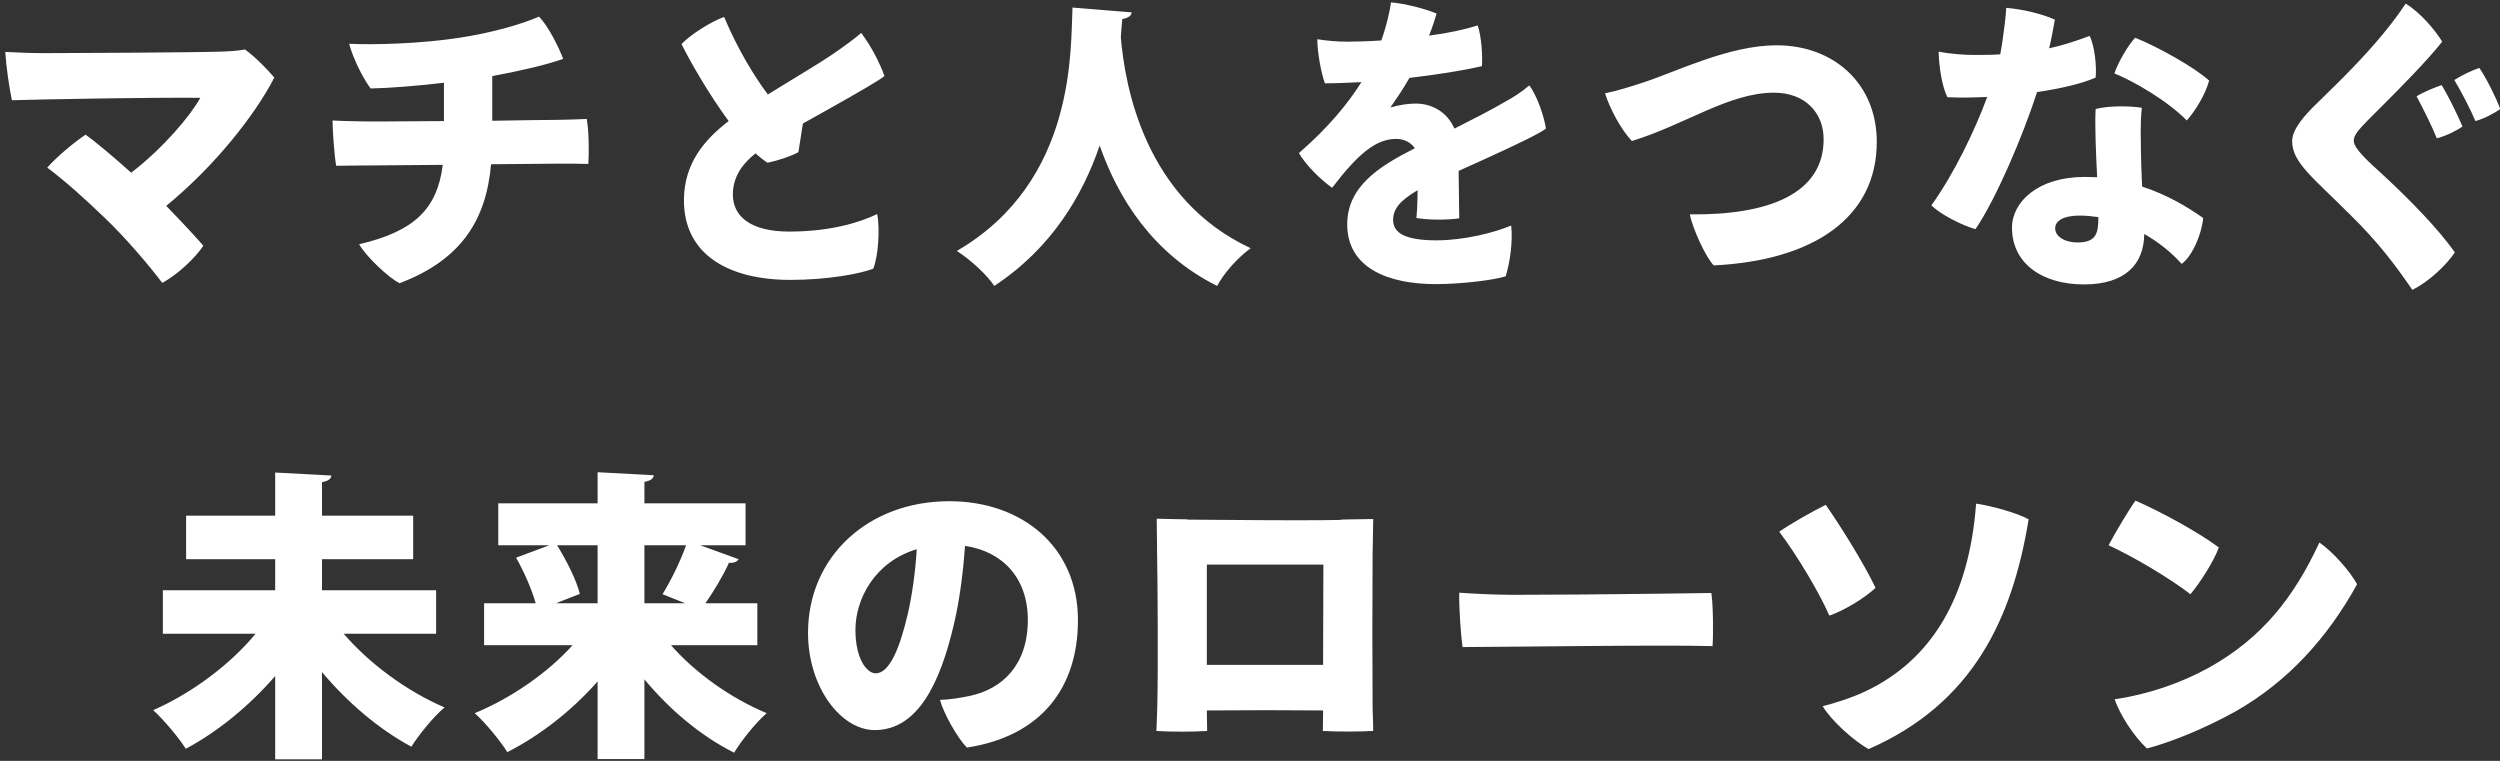 <?xml version="1.0" encoding="UTF-8"?>
<svg width="414px" height="126px" viewBox="0 0 414 126" version="1.1" xmlns="http://www.w3.org/2000/svg" xmlns:xlink="http://www.w3.org/1999/xlink">
    <rect x="0" y="0" width="414" height="126" fill="#333333" stroke="none"/>
    <title>title_future</title>
    <g id="Page-1" stroke="none" stroke-width="1" fill="none" fill-rule="evenodd">
        <path d="M26.874,46.85 C29.524,45.4 32.324,42.7 33.674,40.7 C32.97,39.856 30.597,37.255 28.038,34.626 L27.524,34.1 L27.524,34.1 C35.624,27.45 42.224,19.05 45.424,12.85 C44.324,11.5 42.124,9.3 40.574,8.2 C39.074,8.45 37.974,8.5 36.574,8.55 C32.275,8.693 12.967,8.791 7.76,8.799 L7.124,8.8 L7.124,8.8 C5.224,8.8 2.924,8.7 0.874,8.6 C0.974,10.55 1.524,14.6 1.974,16.6 C4.038,16.527 10.007,16.407 16.305,16.314 L17.419,16.298 C17.977,16.29 18.536,16.283 19.093,16.275 L20.205,16.261 C23.716,16.217 27.099,16.187 29.732,16.183 L30.92,16.183 C31.797,16.184 32.559,16.19 33.174,16.2 C31.574,19.1 27.124,24.45 21.724,28.6 C18.674,25.85 15.524,23.25 14.174,22.3 C12.174,23.65 9.474,25.9 7.824,27.75 C11.124,30.25 14.024,32.9 17.424,36.15 C20.824,39.4 24.774,44.05 26.874,46.85 Z M66.168,46.9 C76.468,43 80.518,36.35 81.318,27.2 L92.668,27.1 C94.218,27.1 95.868,27.1 97.418,27.15 C97.568,25.2 97.518,21.7 97.168,19.7 C96.018,19.75 93.368,19.85 92.218,19.85 L92.138,19.85 L92.138,19.85 L91.945,19.851 C90.569,19.858 86.43,19.907 81.518,20 L81.518,12.6 C85.868,11.8 90.468,10.75 93.268,9.75 C92.468,7.7 90.868,4.45 89.268,2.75 C86.418,4 81.618,5.4 76.118,6.25 C69.618,7.25 61.868,7.45 57.818,7.25 C58.418,9.5 59.968,12.75 61.368,14.65 C64.468,14.6 69.368,14.2 73.518,13.7 L73.518,20.05 C69.218,20.083 65.14,20.117 62.514,20.12 L61.6,20.12 C60.758,20.119 60.143,20.113 59.818,20.1 C58.118,20.05 56.568,20.05 55.068,19.95 C55.068,21.55 55.368,25.75 55.668,27.45 C57.068,27.45 58.968,27.4 60.568,27.4 L60.918,27.399 C62.75,27.393 67.773,27.347 73.318,27.3 C72.418,34.6 68.618,38.3 59.468,40.45 C60.618,42.45 64.218,45.9 66.168,46.9 Z M130.862,46.35 C137.062,46.35 142.362,45.35 144.612,44.5 C145.412,42.55 145.762,38 145.262,35.45 C142.762,36.65 137.912,38.35 130.712,38.35 C124.312,38.35 121.312,35.85 121.362,32.1 C121.412,29.05 123.162,26.95 125.112,25.4 C125.862,26.05 126.512,26.6 127.112,26.95 C128.812,26.6 131.062,25.85 132.212,25.2 C132.412,23.85 132.712,22.05 132.962,20.45 C133.862,19.948 134.819,19.415 135.792,18.871 L136.443,18.507 L136.443,18.507 L137.096,18.141 L137.096,18.141 L138.074,17.591 C141.972,15.399 145.631,13.292 146.462,12.6 C145.812,10.7 144.362,7.75 142.612,5.45 C141.612,6.35 139.762,7.7 137.862,9 C135.931,10.314 132.652,12.27 129.325,14.312 L128.457,14.846 C128.023,15.114 127.59,15.382 127.162,15.65 C124.912,12.65 122.162,8.15 119.912,2.8 C117.812,3.55 114.362,5.7 112.862,7.3 C114.262,10.15 117.362,15.55 120.662,20.05 C116.612,23.15 113.362,27.05 113.262,32.9 C113.112,42.25 120.812,46.35 130.862,46.35 Z M201.556,47.35 C202.656,45.3 204.756,42.85 207.106,41.1 C189.606,32.95 186.306,14.4 185.606,6.15 C185.706,4.95 185.756,3.95 185.856,3.15 C186.756,3 187.356,2.65 187.406,2.05 L177.606,1.25 C177.256,7.8 178.356,30 158.456,41.55 C161.006,43.25 163.356,45.45 164.656,47.35 C174.206,41.05 179.306,32.3 182.106,24.1 C185.156,32.8 190.856,42 201.556,47.35 Z M237.75,47.05 C242.15,47.05 247.55,46.35 249.35,45.75 C250.05,43.4 250.55,40.05 250.25,37.35 C247.4,38.55 242.4,39.8 237.9,39.8 C232.5,39.8 230.7,38.5 230.7,36.4 C230.7,34.7 231.7,33.3 234.75,31.5 C234.75,33.45 234.65,35.2 234.55,36.1 C236.6,36.45 239.75,36.45 241.65,36.15 C241.6,34.1 241.6,30.8 241.55,28.3 C242.808,27.735 244.183,27.116 245.57,26.485 L246.264,26.169 C250.663,24.163 255.013,22.104 256,21.3 C255.75,19.35 254.5,15.75 253.25,14.15 C251.85,15.35 250.45,16.2 249.25,16.85 C247.05,18.15 244.2,19.6 240.85,21.3 C239.6,18.4 236.95,17.15 234.45,17.15 C233.3,17.15 231.75,17.35 230.25,17.8 C231.2,16.4 232.4,14.7 233.4,12.9 C238.05,12.35 242.5,11.65 245.4,10.95 C245.55,9.15 245.3,5.9 244.7,4.2 C242.6,4.9 239.7,5.5 236.65,5.9 C237.2,4.5 237.65,3.15 237.9,2.25 C236.2,1.5 232.55,0.55 230.35,0.4 C230.05,2.5 229.45,4.7 228.75,6.7 C226.5,6.85 224.55,6.9 223.05,6.9 C221.45,6.9 219.75,6.75 218.15,6.5 C218.15,8.65 218.75,11.95 219.4,13.8 C221.15,13.8 223.25,13.7 225.45,13.6 C223.3,17.05 220,21.1 215.1,25.35 C216.3,27.4 218.65,29.7 220.6,31.1 C224.8,25.6 227.8,23 231.2,23 C232.6,23 233.7,23.65 234.3,24.55 C228.35,27.55 223.1,30.9 223.1,37.15 C223.1,44.45 230,47.05 237.75,47.05 Z M283.794,43.95 C300.294,43.15 310.794,36.05 310.794,23.5 C310.794,13.85 303.694,7.5 294.194,7.5 C286.344,7.5 277.644,11.85 272.294,13.6 C270.344,14.25 267.844,15.05 265.794,15.45 C266.594,18.05 268.544,21.6 270.244,23.35 C279.194,20.6 286.294,15.35 293.794,15.35 C298.944,15.35 301.994,18.7 301.994,23.05 C301.994,32.1 292.894,35.65 279.844,35.5 C280.244,37.75 282.494,42.65 283.794,43.95 Z M327.138,37.95 C330.538,32.95 334.938,22.65 337.338,15.25 C341.438,14.65 344.888,13.8 347.038,12.85 C347.238,10.95 346.838,7.45 346.038,5.95 C343.638,6.85 341.438,7.55 339.338,8 C339.738,6.3 340.038,4.7 340.288,3.25 C338.138,2.3 335.138,1.55 332.238,1.3 C332.138,3 331.888,4.8 331.638,6.6 C331.538,7.35 331.388,8.15 331.238,9 C329.838,9.1 328.388,9.1 326.888,9.1 C325.488,9.1 322.988,8.95 321.038,8.55 C321.088,11 321.588,14.3 322.488,16.1 C324.738,16.2 326.938,16.15 329.088,16.05 C327.038,21.6 323.588,28.8 319.838,34 C321.288,35.5 324.988,37.35 327.138,37.95 Z M362.138,19.95 C363.638,18.25 365.238,15.55 365.838,13.35 C363.438,11.15 357.238,7.7 353.588,6.25 C352.388,7.5 350.788,10.3 350.138,12.15 C353.338,13.45 358.888,16.65 362.138,19.95 Z M345.088,47.1 C351.888,47.1 355.038,43.8 355.088,38.75 C357.388,40.05 359.538,41.75 361.288,43.7 C363.188,42.3 364.688,38.4 364.838,36.1 C362.088,34.15 358.738,32.2 354.738,30.9 C354.638,28.6 354.538,26.4 354.538,25.1 C354.538,22.85 354.388,20.7 354.688,17.85 C352.888,17.55 349.388,17.45 347.038,18.05 C346.888,20.75 347.088,25.4 347.288,29.35 C346.588,29.35 345.888,29.3 345.188,29.3 C337.488,29.3 333.188,33.45 333.188,37.7 C333.188,43.7 338.288,47.1 345.088,47.1 Z M344.038,40.15 C341.888,40.15 340.338,39.15 340.338,37.8 C340.338,36.55 341.738,35.7 344.388,35.7 C345.438,35.7 346.438,35.8 347.488,35.95 C347.488,38.5 347.238,40.15 344.038,40.15 Z M399.482,48 C402.332,46.6 405.132,43.85 406.532,41.8 C403.782,37.9 399.082,33.1 394.882,29.2 C392.032,26.6 389.782,24.6 389.782,23.3 C389.782,22.4 390.532,21.55 391.982,20.05 C392.165,19.863 392.383,19.642 392.633,19.393 L393.242,18.783 C393.461,18.564 393.695,18.331 393.942,18.085 L394.452,17.577 C397.428,14.606 401.845,10.152 404.432,6.9 C403.282,5 400.782,2.05 398.382,0.6 C395.388,5.139 391.34,9.499 387.93,12.929 L387.234,13.625 C385.52,15.331 384.008,16.774 382.932,17.85 C380.982,19.85 379.582,21.7 379.582,23.4 C379.582,26.9 383.082,29.45 389.082,35.45 C393.882,40.15 396.632,43.85 399.482,48 Z M409.932,20.05 C411.382,19.65 413.182,18.7 414.032,18.05 C413.432,16.35 411.732,12.9 410.582,11.25 C409.482,11.6 407.682,12.45 406.432,13.25 C407.532,15.05 409.182,18.25 409.932,20.05 Z M403.532,22.9 C405.032,22.55 406.882,21.6 407.782,20.95 C407.132,19.35 405.332,15.65 404.332,14.1 C403.282,14.45 401.382,15.2 400.182,15.95 C401.232,17.9 402.782,21 403.532,22.9 Z M53.321,125.75 L53.321,111.3 C57.571,116.35 62.721,120.75 68.121,123.65 C69.371,121.65 71.821,118.65 73.621,117.15 C67.321,114.45 61.121,109.85 56.921,104.95 L72.221,104.95 L72.221,97.75 L53.321,97.75 L53.321,92.6 L68.421,92.6 L68.421,85.4 L53.321,85.4 L53.321,79.85 C54.371,79.65 54.821,79.3 54.871,78.75 L45.571,78.25 L45.571,85.4 L30.821,85.4 L30.821,92.6 L45.571,92.6 L45.571,97.75 L26.971,97.75 L26.971,104.95 L42.321,104.95 C38.171,110 31.771,114.8 25.371,117.6 C27.071,119.15 29.571,122.1 30.771,124 C36.171,121.1 41.321,116.85 45.571,111.95 L45.571,125.75 L53.321,125.75 Z M106.715,125.7 L106.715,112.5 C110.915,117.55 116.015,121.85 121.565,124.65 C122.765,122.65 125.215,119.6 126.965,118.1 C120.965,115.6 115.165,111.45 111.115,106.85 L125.415,106.85 L125.415,99.9 L116.815,99.9 C118.215,97.9 119.765,95.3 120.715,93.2 C121.365,93.25 122.015,93.1 122.315,92.6 L115.965,90.3 L123.465,90.3 L123.465,83.35 L106.715,83.35 L106.715,79.8 C107.765,79.6 108.215,79.25 108.265,78.7 L98.965,78.2 L98.965,83.35 L82.515,83.35 L82.515,90.3 L90.965,90.3 L85.465,92.35 C86.765,94.65 88.065,97.6 88.715,99.9 L80.165,99.9 L80.165,106.85 L94.815,106.85 C90.665,111.45 84.665,115.6 78.615,118.1 C80.365,119.65 82.815,122.65 84.015,124.55 C89.515,121.75 94.715,117.65 98.965,112.85 L98.965,125.7 L106.715,125.7 Z M98.965,99.9 L92.065,99.9 L96.015,98.35 C95.465,96.05 93.815,92.85 92.265,90.3 L98.965,90.3 L98.965,99.9 Z M113.465,99.9 L106.715,99.9 L106.715,90.3 L113.615,90.3 C112.665,93 111.065,96.2 109.715,98.4 L113.465,99.9 Z M160.109,123.8 C172.509,121.9 178.509,113.8 178.509,102.7 C178.509,90.55 169.259,83 157.209,83 C143.759,83 133.809,92.2 133.809,104.8 C133.809,113.8 139.259,120.9 144.859,120.9 C151.859,120.9 155.659,113.4 158.009,103.2 C159.009,98.95 159.559,94 159.809,90.4 C165.959,91.3 170.209,95.65 170.209,102.65 C170.209,110.05 166.059,114.1 160.559,115.25 C159.109,115.55 157.409,115.85 155.659,115.9 C156.309,118.25 158.559,122.2 160.109,123.8 Z M145.009,111.5 C143.509,111.5 141.659,109.05 141.659,104.3 C141.659,99.25 144.809,93.05 151.809,90.95 C151.609,94.55 151.059,98.45 150.359,101.55 C149.009,107.35 147.309,111.5 145.009,111.5 Z M199.903,121.05 L199.853,117.65 C202.318,117.628 205.467,117.615 208.628,117.613 L210.81,117.613 C213.941,117.615 216.929,117.628 219.103,117.65 L219.102,118.181 C219.096,120.527 219.053,121.05 219.053,121.05 C222.003,121.2 225.203,121.15 227.403,121.05 C227.403,120.5 227.353,118.2 227.303,117.2 C227.28,114.586 227.268,110.444 227.266,106.064 L227.266,103.417 C227.268,98.994 227.28,94.591 227.303,91.5 L227.303,91.498 L227.304,91.479 C227.31,91.302 227.357,89.974 227.403,85.95 C223.425,85.996 222.229,86.043 222.072,86.049 L222.053,86.05 L222.053,86.05 L222.053,86.1 C220.365,86.136 218.132,86.152 215.685,86.155 L213.927,86.155 C212.737,86.154 211.517,86.151 210.302,86.145 L209.392,86.141 C203.49,86.112 197.907,86.05 196.653,86.05 L196.653,86 L196.506,85.999 C196.084,85.996 194.695,85.981 191.553,85.9 C191.586,88.233 191.597,89.567 191.601,90.196 L191.602,90.351 C191.602,90.374 191.602,90.395 191.602,90.415 L191.603,90.65 L191.603,90.65 C191.703,96.75 191.803,109.8 191.653,116.75 C191.603,118 191.553,120.25 191.503,121.05 C193.753,121.2 197.553,121.2 199.903,121.05 Z M219.103,110.1 L199.853,110.1 L199.853,93.5 L219.153,93.5 L219.103,110.1 Z M283.597,107 C283.747,104.95 283.697,100.05 283.397,98.2 C278.993,98.264 271.201,98.37 263.208,98.437 L261.875,98.448 C258.317,98.476 254.754,98.495 251.466,98.499 L250.247,98.5 L250.247,98.5 C247.697,98.5 243.547,98.3 241.647,98.15 C241.597,100.55 241.897,105.05 242.197,107.15 L242.835,107.149 C250.864,107.129 275.768,106.757 283.597,107 Z M309.441,124.05 C326.691,116.5 333.241,102.5 335.941,86 C334.091,84.95 329.741,83.75 327.241,83.4 C326.091,99.05 319.791,109.35 308.891,114.5 C306.541,115.6 303.641,116.5 301.841,116.95 C303.341,119.45 307.091,122.75 309.441,124.05 Z M302.941,101.95 C305.391,101.1 308.791,99.05 310.591,97.35 C308.641,93.25 304.691,86.95 302.341,83.6 C300.041,84.75 296.591,86.7 294.641,88.05 C297.541,91.85 301.341,98.25 302.941,101.95 Z M362.735,98.4 C364.235,96.65 366.685,92.85 367.435,90.65 C363.785,87.95 357.635,84.65 353.635,82.9 C352.685,84.2 350.185,88.35 349.185,90.3 C353.535,92.3 359.435,95.85 362.735,98.4 Z M355.535,123.95 C359.485,122.9 364.785,120.8 370.135,117.85 C378.885,112.9 385.485,105.55 390.335,96.75 C389.235,94.7 386.285,91.3 384.085,89.85 C379.985,98.7 374.735,105.6 365.735,110.6 C361.185,113.1 355.735,115 350.185,115.8 C351.035,118.3 353.285,121.85 355.535,123.95 Z" id="title_future" fill="#FFFFFF" fill-rule="nonzero"></path>
    </g>
</svg>
